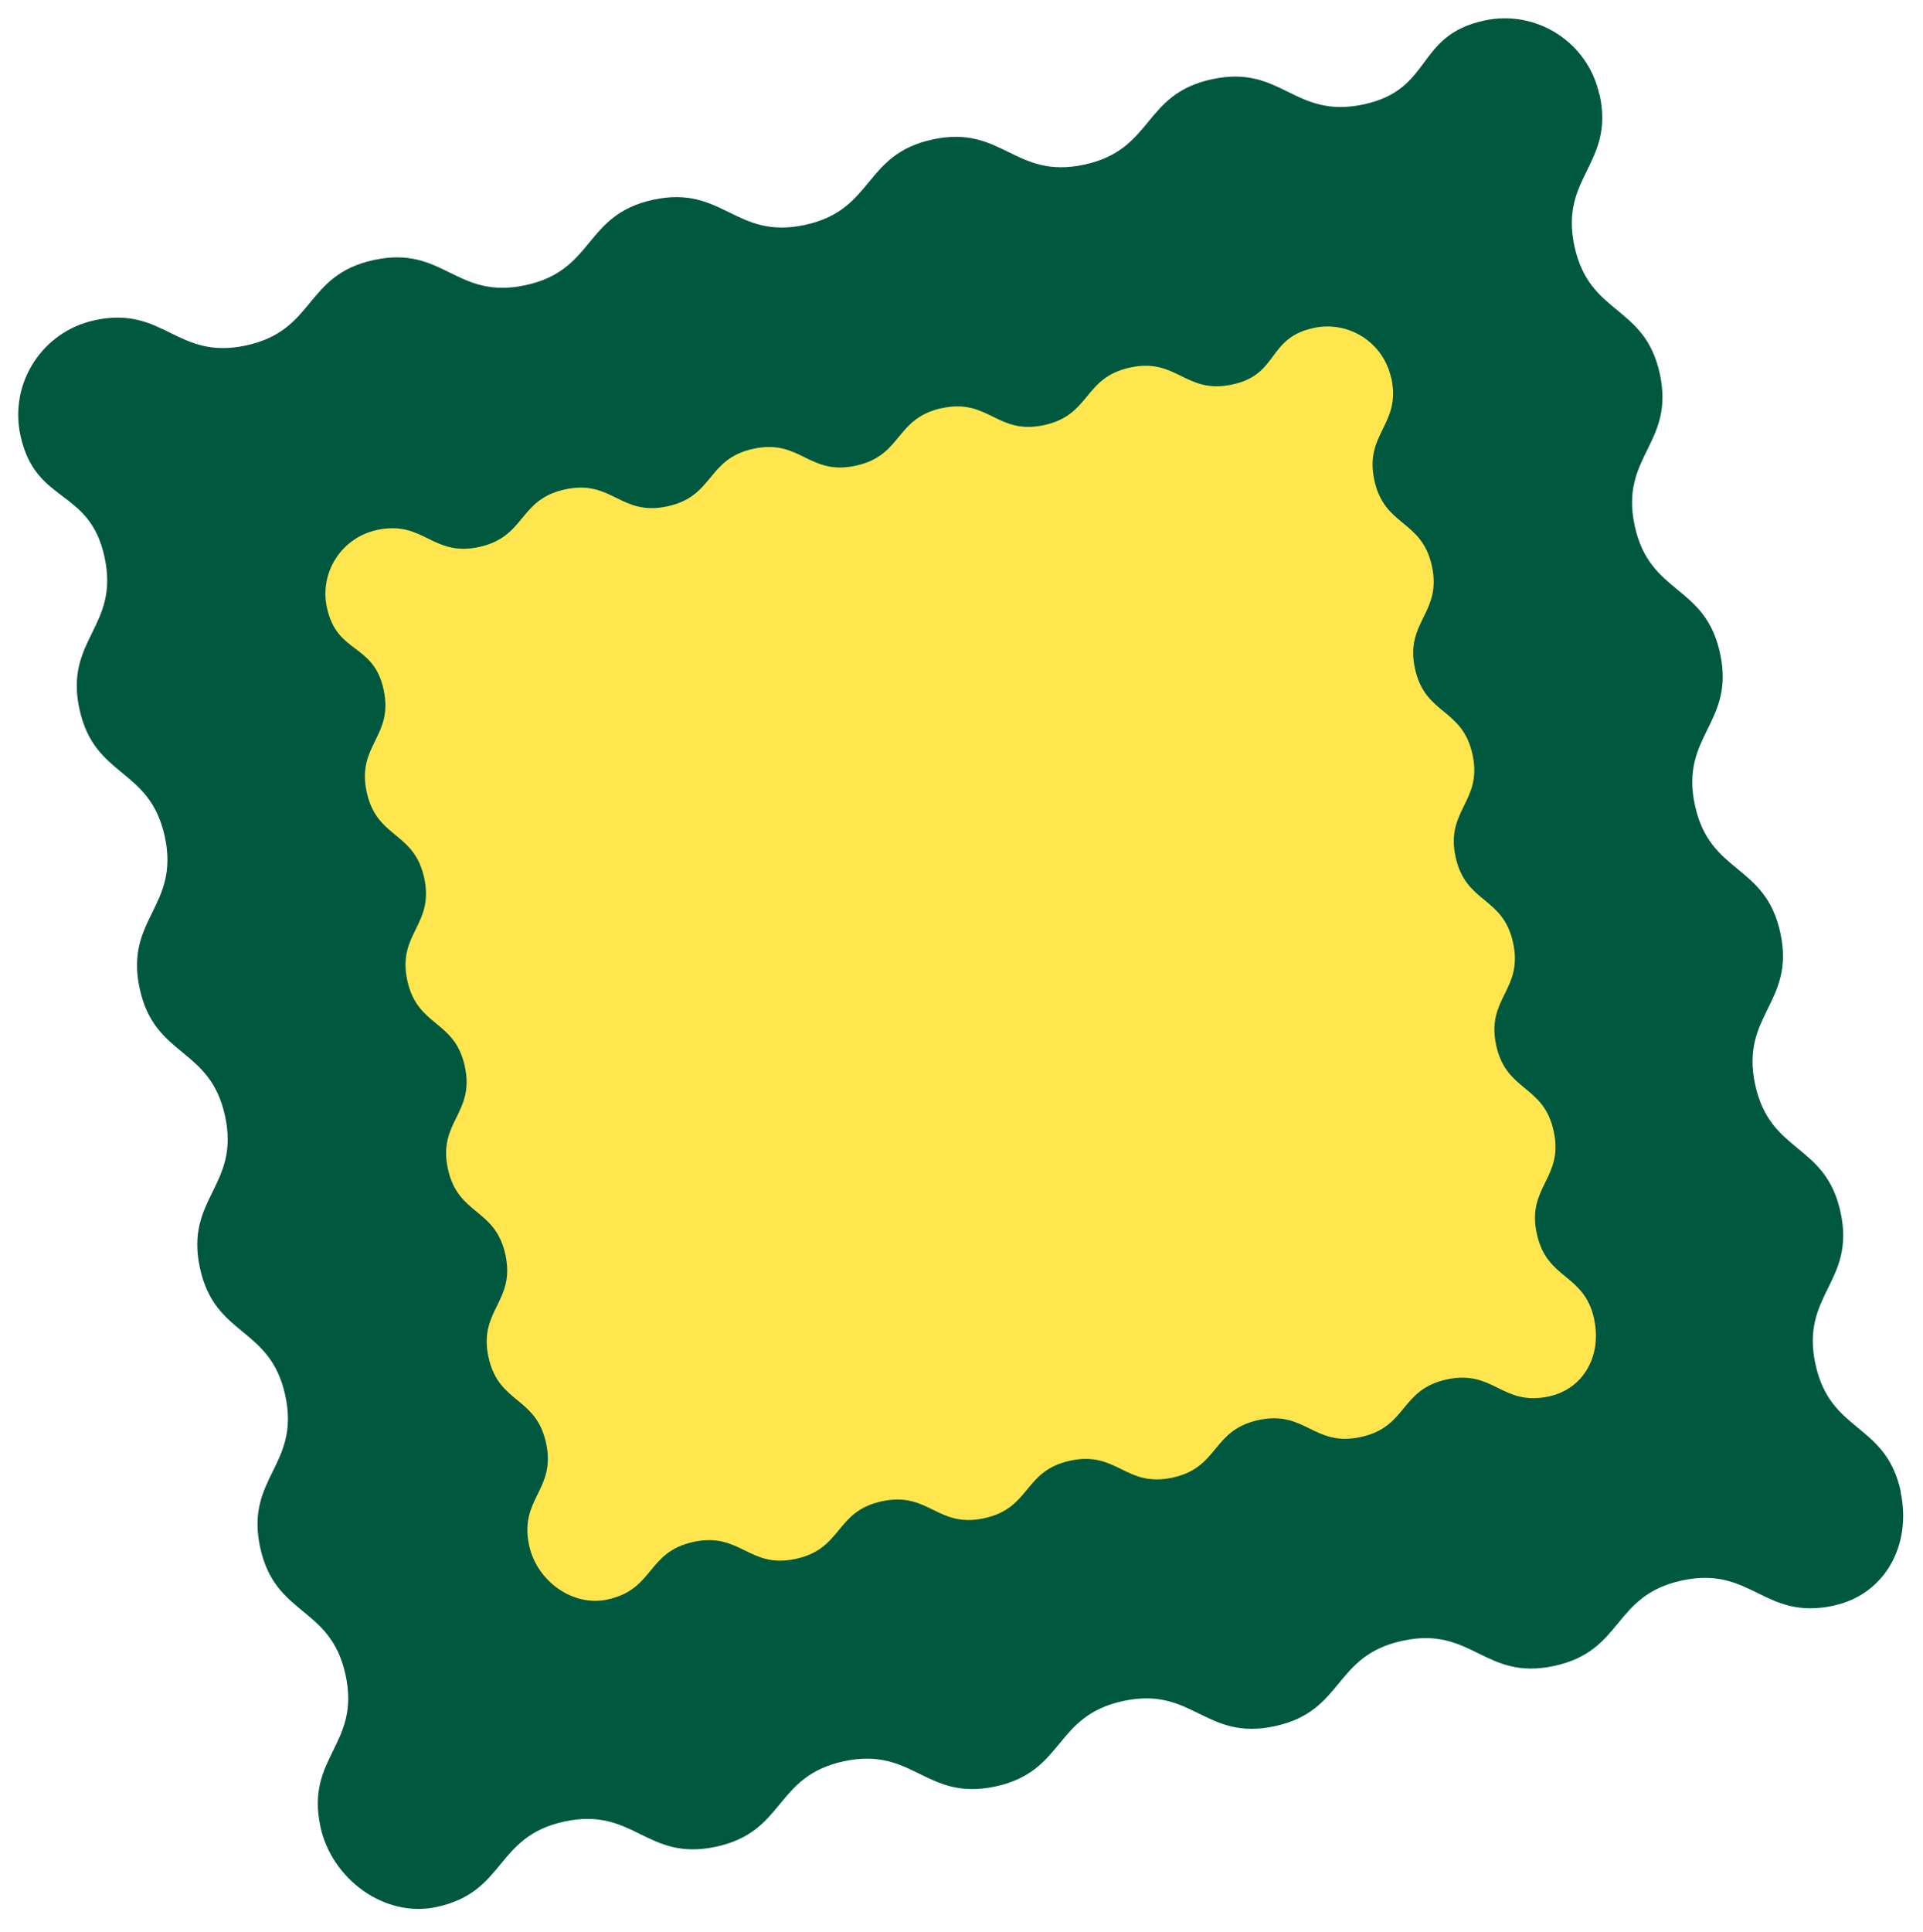 <?xml version="1.0" encoding="UTF-8"?> <svg xmlns="http://www.w3.org/2000/svg" width="237" height="238" viewBox="0 0 237 238" fill="none"><g clip-path="url(#clip0_315_434)"><path d="M225.977 197.838C217.369 199.694 215.899 192.877 207.291 194.733C198.683 196.589 200.153 203.406 191.545 205.262C182.937 207.119 181.467 200.302 172.859 202.158C164.251 204.014 165.721 210.831 157.114 212.687C148.506 214.543 147.036 207.726 138.428 209.583C129.82 211.439 131.29 218.256 122.682 220.112C114.074 221.968 112.604 215.151 103.996 217.007C95.388 218.864 96.858 225.681 88.25 227.537C79.642 229.393 78.172 222.576 69.561 224.433C60.95 226.29 62.423 233.106 53.812 234.963C47.38 236.35 40.878 231.507 39.491 225.074C37.635 216.466 44.452 214.996 42.595 206.388C40.739 197.78 33.916 199.252 32.06 190.644C30.204 182.036 37.02 180.566 35.164 171.958C33.308 163.35 26.491 164.82 24.635 156.212C22.779 147.604 29.596 146.134 27.739 137.526C25.883 128.918 19.066 130.388 17.21 121.78C15.354 113.172 22.171 111.702 20.315 103.095C18.459 94.487 11.64 95.95 9.784 87.343C7.928 78.735 14.745 77.265 12.888 68.654C11.031 60.043 4.37 62.235 2.513 53.624C1.126 47.191 5.216 40.851 11.649 39.464L11.648 39.458C20.256 37.602 21.726 44.419 30.333 42.563C38.941 40.706 37.471 33.889 46.082 32.033C54.693 30.176 56.16 36.993 64.768 35.137C73.376 33.281 71.906 26.464 80.514 24.608C89.122 22.752 90.592 29.569 99.2 27.712C107.808 25.856 106.338 19.039 114.946 17.183C123.554 15.327 125.024 22.144 133.631 20.288C142.239 18.431 140.772 11.614 149.38 9.758C157.988 7.901 159.458 14.718 168.069 12.861C176.68 11.005 174.347 4.38 182.955 2.524C189.388 1.137 195.727 5.227 197.114 11.66L197.145 11.653C199.002 20.261 192.185 21.731 194.041 30.339C195.897 38.947 202.714 37.477 204.57 46.085C206.426 54.693 199.609 56.163 201.466 64.771C203.322 73.379 210.139 71.909 211.995 80.517C213.851 89.124 207.034 90.594 208.89 99.202C210.747 107.81 217.563 106.34 219.42 114.948C221.276 123.556 214.459 125.026 216.315 133.634C218.171 142.242 224.988 140.772 226.844 149.38C228.701 157.988 221.884 159.458 223.741 168.069C225.597 176.68 232.414 175.207 234.271 183.818L234.24 183.824C235.627 190.257 232.408 196.444 225.976 197.831L225.977 197.838Z" fill="#00593F"></path></g><g clip-path="url(#clip1_315_434)"><path d="M190.906 172.053C185.104 173.304 184.113 168.709 178.312 169.96C172.51 171.211 173.5 175.806 167.699 177.057C161.897 178.308 160.906 173.714 155.104 174.965C149.302 176.216 150.293 180.811 144.491 182.062C138.689 183.313 137.698 178.718 131.896 179.969C126.095 181.22 127.085 185.815 121.284 187.066C115.482 188.317 114.491 183.722 108.689 184.974C102.887 186.225 103.878 190.819 98.076 192.071C92.274 193.322 91.283 188.727 85.479 189.978C79.675 191.23 80.668 195.824 74.864 197.076C70.528 198.011 66.146 194.746 65.211 190.411C63.96 184.609 68.555 183.618 67.304 177.816C66.053 172.014 61.454 173.006 60.203 167.204C58.952 161.402 63.546 160.411 62.295 154.609C61.044 148.807 56.449 149.798 55.198 143.996C53.947 138.195 58.542 137.204 57.291 131.402C56.04 125.6 51.445 126.591 50.194 120.789C48.943 114.987 53.537 113.996 52.286 108.194C51.035 102.392 46.44 103.379 45.188 97.577C43.937 91.775 48.532 90.784 47.281 84.981C46.029 79.177 41.539 80.654 40.288 74.85C39.353 70.514 42.11 66.241 46.445 65.306L46.444 65.302C52.246 64.051 53.237 68.646 59.039 67.395C64.841 66.144 63.85 61.549 69.654 60.297C75.458 59.046 76.447 63.641 82.249 62.39C88.05 61.139 87.06 56.544 92.862 55.293C98.663 54.042 99.654 58.636 105.456 57.385C111.258 56.134 110.267 51.54 116.069 50.288C121.871 49.037 122.862 53.632 128.664 52.381C134.466 51.13 133.477 46.535 139.279 45.284C145.081 44.032 146.071 48.627 151.875 47.376C157.679 46.124 156.107 41.659 161.909 40.408C166.244 39.473 170.517 42.23 171.452 46.566L171.473 46.561C172.724 52.363 168.13 53.354 169.381 59.156C170.632 64.958 175.226 63.967 176.478 69.769C177.729 75.571 173.134 76.562 174.385 82.363C175.636 88.165 180.231 87.174 181.482 92.976C182.733 98.778 178.138 99.769 179.39 105.571C180.641 111.373 185.235 110.382 186.486 116.184C187.738 121.986 183.143 122.977 184.394 128.778C185.645 134.58 190.24 133.59 191.491 139.391C192.742 145.193 188.147 146.184 189.399 151.988C190.65 157.792 195.245 156.799 196.496 162.603L196.475 162.608C197.41 166.943 195.241 171.114 190.905 172.049L190.906 172.053Z" fill="#FFE64E"></path></g><defs><clipPath id="clip0_315_434"><rect width="199.106" height="200" fill="white" transform="translate(0 41.97) rotate(-12.169)"></rect></clipPath><clipPath id="clip1_315_434"><rect width="134.201" height="134.803" fill="white" transform="translate(38.594 66.995) rotate(-12.169)"></rect></clipPath></defs></svg> 